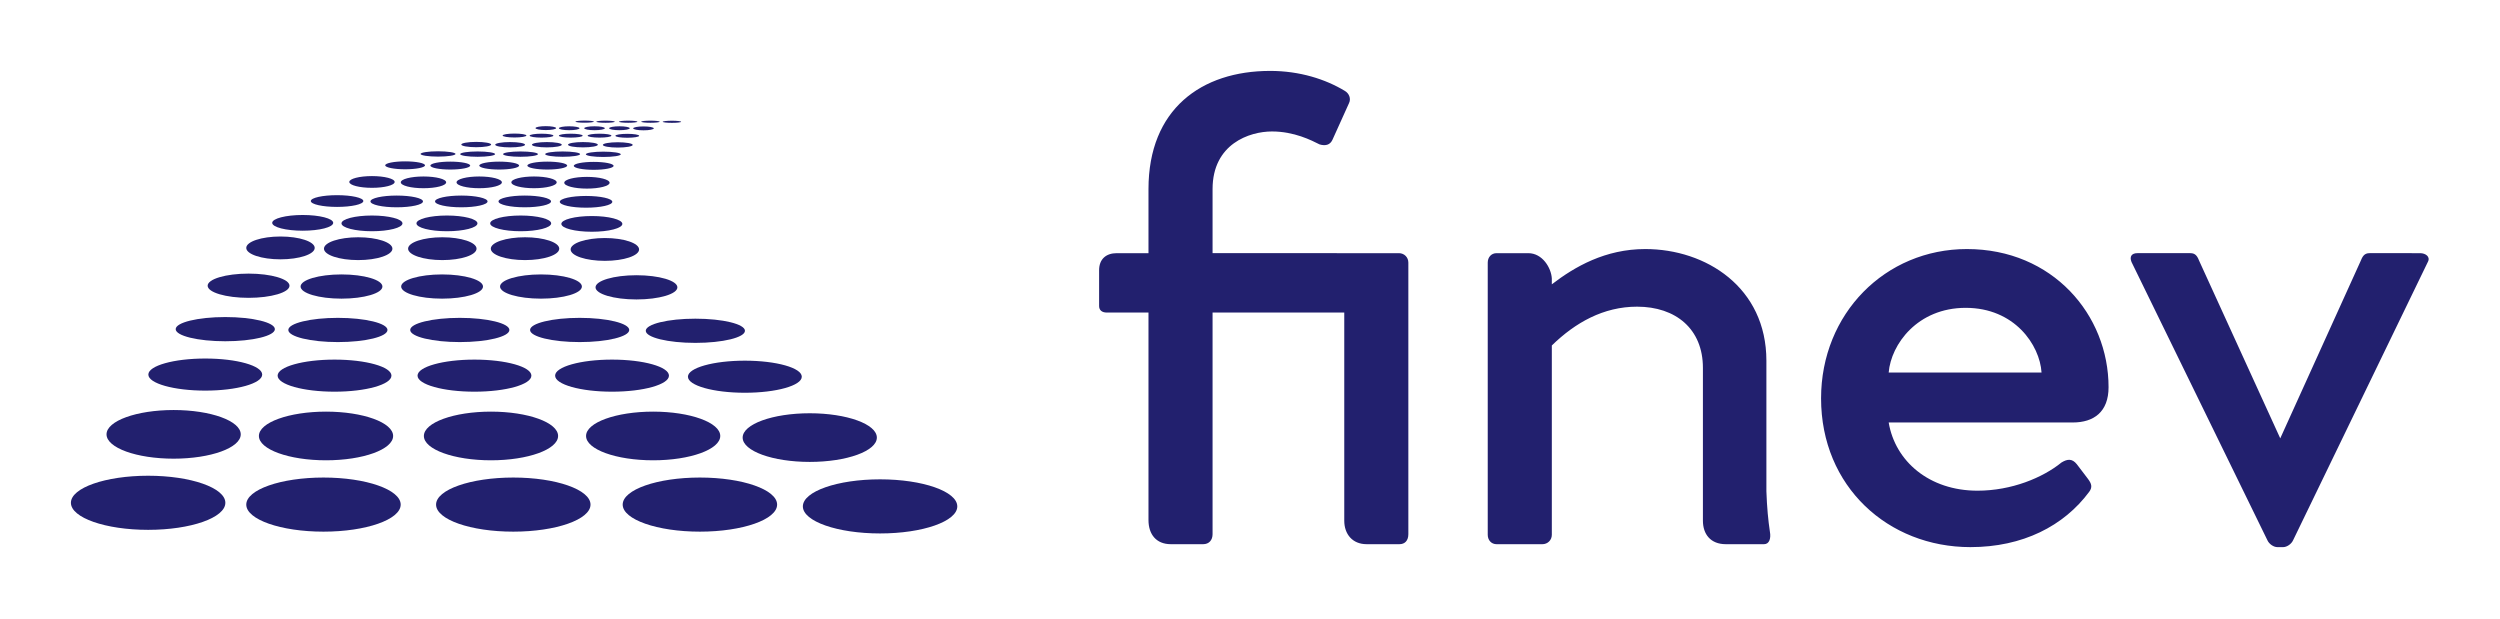<svg width="3181" height="787" viewBox="0 0 3181 787" fill="none" xmlns="http://www.w3.org/2000/svg">
<path d="M188.482 674.176C242.748 674.176 286.739 658.762 286.739 639.748C286.739 620.735 242.748 605.321 188.482 605.321C134.217 605.321 90.226 620.735 90.226 639.748C90.226 658.762 134.217 674.176 188.482 674.176Z" fill="#22206E"/>
<path d="M1119.8 678.761C1174.06 678.761 1218.05 663.348 1218.05 644.334C1218.05 625.321 1174.06 609.907 1119.8 609.907C1065.54 609.907 1021.56 625.321 1021.56 644.334C1021.56 663.348 1065.54 678.761 1119.8 678.761Z" fill="#22206E"/>
<path d="M411.594 676.475C465.853 676.475 509.838 661.061 509.838 642.048C509.838 623.034 465.853 607.62 411.594 607.62C357.336 607.62 313.351 623.034 313.351 642.048C313.351 661.061 357.336 676.475 411.594 676.475Z" fill="#22206E"/>
<path d="M890.553 676.475C944.812 676.475 988.797 661.061 988.797 642.048C988.797 623.034 944.812 607.62 890.553 607.62C836.295 607.62 792.31 623.034 792.31 642.048C792.31 661.061 836.295 676.475 890.553 676.475Z" fill="#22206E"/>
<path d="M653.115 676.475C707.38 676.475 751.371 661.061 751.371 642.048C751.371 623.034 707.38 607.62 653.115 607.62C598.849 607.62 554.858 623.034 554.858 642.048C554.858 661.061 598.849 676.475 653.115 676.475Z" fill="#22206E"/>
<path d="M220.933 583.618C268.093 583.618 306.323 569.76 306.323 552.666C306.323 535.571 268.093 521.714 220.933 521.714C173.773 521.714 135.543 535.571 135.543 552.666C135.543 569.76 173.773 583.618 220.933 583.618Z" fill="#22206E"/>
<path d="M1030.33 587.739C1077.48 587.739 1115.71 573.881 1115.71 556.787C1115.71 539.692 1077.48 525.835 1030.33 525.835C983.177 525.835 944.952 539.692 944.952 556.787C944.952 573.881 983.177 587.739 1030.33 587.739Z" fill="#22206E"/>
<path d="M414.824 585.685C461.983 585.685 500.214 571.822 500.214 554.72C500.214 537.618 461.983 523.755 414.824 523.755C367.664 523.755 329.434 537.618 329.434 554.72C329.434 571.822 367.664 585.685 414.824 585.685Z" fill="#22206E"/>
<path d="M831.077 585.685C878.23 585.685 916.454 571.822 916.454 554.72C916.454 537.618 878.23 523.755 831.077 523.755C783.925 523.755 745.7 537.618 745.7 554.72C745.7 571.822 783.925 585.685 831.077 585.685Z" fill="#22206E"/>
<path d="M624.733 585.685C671.893 585.685 710.123 571.822 710.123 554.72C710.123 537.618 671.893 523.755 624.733 523.755C577.574 523.755 539.343 537.618 539.343 554.72C539.343 571.822 577.574 585.685 624.733 585.685Z" fill="#22206E"/>
<path d="M261.186 497.014C301.19 497.014 333.619 487.876 333.619 476.603C333.619 465.33 301.19 456.192 261.186 456.192C221.183 456.192 188.753 465.33 188.753 476.603C188.753 487.876 221.183 497.014 261.186 497.014Z" fill="#22206E"/>
<path d="M947.755 499.74C987.759 499.74 1020.19 490.601 1020.19 479.329C1020.19 468.056 987.759 458.918 947.755 458.918C907.752 458.918 875.323 468.056 875.323 479.329C875.323 490.601 907.752 499.74 947.755 499.74Z" fill="#22206E"/>
<path d="M425.662 498.383C465.659 498.383 498.082 489.245 498.082 477.972C498.082 466.7 465.659 457.561 425.662 457.561C385.666 457.561 353.242 466.7 353.242 477.972C353.242 489.245 385.666 498.383 425.662 498.383Z" fill="#22206E"/>
<path d="M778.758 498.383C818.762 498.383 851.191 489.245 851.191 477.972C851.191 466.7 818.762 457.561 778.758 457.561C738.755 457.561 706.325 466.7 706.325 477.972C706.325 489.245 738.755 498.383 778.758 498.383Z" fill="#22206E"/>
<path d="M603.702 498.383C643.706 498.383 676.135 489.245 676.135 477.972C676.135 466.7 643.706 457.561 603.702 457.561C563.699 457.561 531.27 466.7 531.27 477.972C531.27 489.245 563.699 498.383 603.702 498.383Z" fill="#22206E"/>
<path d="M286.648 434.218C321.501 434.218 349.754 427.324 349.754 418.819C349.754 410.315 321.501 403.421 286.648 403.421C251.796 403.421 223.542 410.315 223.542 418.819C223.542 427.324 251.796 434.218 286.648 434.218Z" fill="#22206E"/>
<path d="M884.779 436.285C919.631 436.285 947.885 429.391 947.885 420.886C947.885 412.382 919.631 405.488 884.779 405.488C849.926 405.488 821.673 412.382 821.673 420.886C821.673 429.391 849.926 436.285 884.779 436.285Z" fill="#22206E"/>
<path d="M429.938 435.264C464.784 435.264 493.031 428.364 493.031 419.853C493.031 411.341 464.784 404.441 429.938 404.441C395.093 404.441 366.845 411.341 366.845 419.853C366.845 428.364 395.093 435.264 429.938 435.264Z" fill="#22206E"/>
<path d="M737.549 435.264C772.394 435.264 800.642 428.364 800.642 419.853C800.642 411.341 772.394 404.441 737.549 404.441C702.704 404.441 674.456 411.341 674.456 419.853C674.456 428.364 702.704 435.264 737.549 435.264Z" fill="#22206E"/>
<path d="M585.048 435.264C619.901 435.264 648.154 428.364 648.154 419.853C648.154 411.341 619.901 404.441 585.048 404.441C550.196 404.441 521.942 411.341 521.942 419.853C521.942 428.364 550.196 435.264 585.048 435.264Z" fill="#22206E"/>
<path d="M316.283 378.966C345.042 378.966 368.357 372.066 368.357 363.555C368.357 355.043 345.042 348.143 316.283 348.143C287.523 348.143 264.209 355.043 264.209 363.555C264.209 372.066 287.523 378.966 316.283 378.966Z" fill="#22206E"/>
<path d="M809.827 381.02C838.586 381.02 861.9 374.12 861.9 365.609C861.9 357.097 838.586 350.197 809.827 350.197C781.067 350.197 757.753 357.097 757.753 365.609C757.753 374.12 781.067 381.02 809.827 381.02Z" fill="#22206E"/>
<path d="M434.524 380C463.276 380 486.585 373.1 486.585 364.588C486.585 356.077 463.276 349.177 434.524 349.177C405.772 349.177 382.463 356.077 382.463 364.588C382.463 373.1 405.772 380 434.524 380Z" fill="#22206E"/>
<path d="M688.33 380C717.09 380 740.404 373.1 740.404 364.588C740.404 356.077 717.09 349.177 688.33 349.177C659.571 349.177 636.256 356.077 636.256 364.588C636.256 373.1 659.571 380 688.33 380Z" fill="#22206E"/>
<path d="M562.506 380C591.265 380 614.579 373.1 614.579 364.588C614.579 356.077 591.265 349.177 562.506 349.177C533.746 349.177 510.432 356.077 510.432 364.588C510.432 373.1 533.746 380 562.506 380Z" fill="#22206E"/>
<path d="M356.885 329.967C380.936 329.967 400.433 323.466 400.433 315.447C400.433 307.428 380.936 300.927 356.885 300.927C332.835 300.927 313.338 307.428 313.338 315.447C313.338 323.466 332.835 329.967 356.885 329.967Z" fill="#22206E"/>
<path d="M769.625 331.905C793.676 331.905 813.173 325.404 813.173 317.385C813.173 309.366 793.676 302.865 769.625 302.865C745.574 302.865 726.077 309.366 726.077 317.385C726.077 325.404 745.574 331.905 769.625 331.905Z" fill="#22206E"/>
<path d="M455.762 330.936C479.813 330.936 499.31 324.435 499.31 316.416C499.31 308.397 479.813 301.896 455.762 301.896C431.711 301.896 412.214 308.397 412.214 316.416C412.214 324.435 431.711 330.936 455.762 330.936Z" fill="#22206E"/>
<path d="M668.035 330.936C692.086 330.936 711.583 324.435 711.583 316.416C711.583 308.397 692.086 301.896 668.035 301.896C643.985 301.896 624.488 308.397 624.488 316.416C624.488 324.435 643.985 330.936 668.035 330.936Z" fill="#22206E"/>
<path d="M562.803 330.936C586.854 330.936 606.351 324.435 606.351 316.416C606.351 308.397 586.854 301.896 562.803 301.896C538.752 301.896 519.255 308.397 519.255 316.416C519.255 324.435 538.752 330.936 562.803 330.936Z" fill="#22206E"/>
<path d="M385.164 293.551C406.596 293.551 423.97 289.074 423.97 283.552C423.97 278.03 406.596 273.553 385.164 273.553C363.731 273.553 346.357 278.03 346.357 283.552C346.357 289.074 363.731 293.551 385.164 293.551Z" fill="#22206E"/>
<path d="M753.064 294.881C774.496 294.881 791.87 290.405 791.87 284.882C791.87 279.36 774.496 274.884 753.064 274.884C731.631 274.884 714.257 279.36 714.257 284.882C714.257 290.405 731.631 294.881 753.064 294.881Z" fill="#22206E"/>
<path d="M473.305 294.222C494.737 294.222 512.111 289.746 512.111 284.224C512.111 278.701 494.737 274.225 473.305 274.225C451.873 274.225 434.498 278.701 434.498 284.224C434.498 289.746 451.873 294.222 473.305 294.222Z" fill="#22206E"/>
<path d="M662.506 294.222C683.939 294.222 701.313 289.746 701.313 284.224C701.313 278.701 683.939 274.225 662.506 274.225C641.074 274.225 623.7 278.701 623.7 284.224C623.7 289.746 641.074 294.222 662.506 294.222Z" fill="#22206E"/>
<path d="M568.707 294.222C590.139 294.222 607.513 289.746 607.513 284.224C607.513 278.701 590.139 274.225 568.707 274.225C547.274 274.225 529.9 278.701 529.9 284.224C529.9 289.746 547.274 294.222 568.707 294.222Z" fill="#22206E"/>
<path d="M428.892 263.27C447.349 263.27 462.311 259.927 462.311 255.803C462.311 251.68 447.349 248.337 428.892 248.337C410.435 248.337 395.472 251.68 395.472 255.803C395.472 259.927 410.435 263.27 428.892 263.27Z" fill="#22206E"/>
<path d="M745.687 264.265C764.145 264.265 779.107 260.922 779.107 256.798C779.107 252.674 764.145 249.331 745.687 249.331C727.23 249.331 712.268 252.674 712.268 256.798C712.268 260.922 727.23 264.265 745.687 264.265Z" fill="#22206E"/>
<path d="M504.787 263.761C523.244 263.761 538.206 260.418 538.206 256.294C538.206 252.17 523.244 248.827 504.787 248.827C486.33 248.827 471.367 252.17 471.367 256.294C471.367 260.418 486.33 263.761 504.787 263.761Z" fill="#22206E"/>
<path d="M667.713 263.761C686.17 263.761 701.132 260.418 701.132 256.294C701.132 252.17 686.17 248.827 667.713 248.827C649.255 248.827 634.293 252.17 634.293 256.294C634.293 260.418 649.255 263.761 667.713 263.761Z" fill="#22206E"/>
<path d="M586.947 263.761C605.404 263.761 620.367 260.418 620.367 256.294C620.367 252.17 605.404 248.827 586.947 248.827C568.49 248.827 553.528 252.17 553.528 256.294C553.528 260.418 568.49 263.761 586.947 263.761Z" fill="#22206E"/>
<path d="M473.305 238.984C489.244 238.984 502.165 235.641 502.165 231.517C502.165 227.393 489.244 224.05 473.305 224.05C457.366 224.05 444.446 227.393 444.446 231.517C444.446 235.641 457.366 238.984 473.305 238.984Z" fill="#22206E"/>
<path d="M746.798 239.978C762.73 239.978 775.645 236.641 775.645 232.525C775.645 228.408 762.73 225.071 746.798 225.071C730.867 225.071 717.952 228.408 717.952 232.525C717.952 236.641 730.867 239.978 746.798 239.978Z" fill="#22206E"/>
<path d="M538.827 239.487C554.765 239.487 567.686 236.144 567.686 232.021C567.686 227.897 554.765 224.554 538.827 224.554C522.888 224.554 509.967 227.897 509.967 232.021C509.967 236.144 522.888 239.487 538.827 239.487Z" fill="#22206E"/>
<path d="M679.481 239.487C695.413 239.487 708.328 236.144 708.328 232.021C708.328 227.897 695.413 224.554 679.481 224.554C663.55 224.554 650.635 227.897 650.635 232.021C650.635 236.144 663.55 239.487 679.481 239.487Z" fill="#22206E"/>
<path d="M609.748 239.487C625.68 239.487 638.595 236.144 638.595 232.021C638.595 227.897 625.68 224.554 609.748 224.554C593.817 224.554 580.902 227.897 580.902 232.021C580.902 236.144 593.817 239.487 609.748 239.487Z" fill="#22206E"/>
<path d="M515.47 215.395C529.447 215.395 540.777 213.139 540.777 210.357C540.777 207.574 529.447 205.319 515.47 205.319C501.494 205.319 490.163 207.574 490.163 210.357C490.163 213.139 501.494 215.395 515.47 215.395Z" fill="#22206E"/>
<path d="M755.415 216.067C769.392 216.067 780.722 213.811 780.722 211.028C780.722 208.246 769.392 205.99 755.415 205.99C741.438 205.99 730.108 208.246 730.108 211.028C730.108 213.811 741.438 216.067 755.415 216.067Z" fill="#22206E"/>
<path d="M572.944 215.731C586.921 215.731 598.251 213.475 598.251 210.693C598.251 207.91 586.921 205.654 572.944 205.654C558.967 205.654 547.637 207.91 547.637 210.693C547.637 213.475 558.967 215.731 572.944 215.731Z" fill="#22206E"/>
<path d="M696.352 215.731C710.329 215.731 721.659 213.475 721.659 210.693C721.659 207.91 710.329 205.654 696.352 205.654C682.376 205.654 671.045 207.91 671.045 210.693C671.045 213.475 682.376 215.731 696.352 215.731Z" fill="#22206E"/>
<path d="M635.184 215.731C649.168 215.731 660.504 213.475 660.504 210.693C660.504 207.91 649.168 205.654 635.184 205.654C621.2 205.654 609.864 207.91 609.864 210.693C609.864 213.475 621.2 215.731 635.184 215.731Z" fill="#22206E"/>
<path d="M557.365 199.273C569.622 199.273 579.558 197.757 579.558 195.888C579.558 194.019 569.622 192.504 557.365 192.504C545.107 192.504 535.171 194.019 535.171 195.888C535.171 197.757 545.107 199.273 557.365 199.273Z" fill="#22206E"/>
<path d="M767.661 199.725C779.919 199.725 789.855 198.21 789.855 196.34C789.855 194.471 779.919 192.956 767.661 192.956C755.404 192.956 745.468 194.471 745.468 196.34C745.468 198.21 755.404 199.725 767.661 199.725Z" fill="#22206E"/>
<path d="M607.746 199.492C620.003 199.492 629.939 197.977 629.939 196.108C629.939 194.239 620.003 192.723 607.746 192.723C595.488 192.723 585.552 194.239 585.552 196.108C585.552 197.977 595.488 199.492 607.746 199.492Z" fill="#22206E"/>
<path d="M715.898 199.492C728.155 199.492 738.091 197.977 738.091 196.108C738.091 194.239 728.155 192.723 715.898 192.723C703.641 192.723 693.704 194.239 693.704 196.108C693.704 197.977 703.641 199.492 715.898 199.492Z" fill="#22206E"/>
<path d="M662.287 199.492C674.537 199.492 684.467 197.977 684.467 196.108C684.467 194.239 674.537 192.723 662.287 192.723C650.037 192.723 640.106 194.239 640.106 196.108C640.106 197.977 650.037 199.492 662.287 199.492Z" fill="#22206E"/>
<path d="M605.95 187.31C616.445 187.31 624.953 185.795 624.953 183.926C624.953 182.057 616.445 180.541 605.95 180.541C595.455 180.541 586.947 182.057 586.947 183.926C586.947 185.795 595.455 187.31 605.95 187.31Z" fill="#22206E"/>
<path d="M786.07 187.763C796.565 187.763 805.073 186.247 805.073 184.378C805.073 182.509 796.565 180.993 786.07 180.993C775.575 180.993 767.067 182.509 767.067 184.378C767.067 186.247 775.575 187.763 786.07 187.763Z" fill="#22206E"/>
<path d="M649.097 187.53C659.592 187.53 668.1 186.015 668.1 184.145C668.1 182.276 659.592 180.761 649.097 180.761C638.602 180.761 630.094 182.276 630.094 184.145C630.094 186.015 638.602 187.53 649.097 187.53Z" fill="#22206E"/>
<path d="M741.721 187.53C752.216 187.53 760.724 186.015 760.724 184.145C760.724 182.276 752.216 180.761 741.721 180.761C731.226 180.761 722.719 182.276 722.719 184.145C722.719 186.015 731.226 187.53 741.721 187.53Z" fill="#22206E"/>
<path d="M695.823 187.53C706.318 187.53 714.825 186.015 714.825 184.145C714.825 182.276 706.318 180.761 695.823 180.761C685.328 180.761 676.82 182.276 676.82 184.145C676.82 186.015 685.328 187.53 695.823 187.53Z" fill="#22206E"/>
<path d="M654.665 174.935C663.027 174.935 669.805 173.818 669.805 172.441C669.805 171.065 663.027 169.948 654.665 169.948C646.303 169.948 639.525 171.065 639.525 172.441C639.525 173.818 646.303 174.935 654.665 174.935Z" fill="#22206E"/>
<path d="M798.149 175.271C806.51 175.271 813.289 174.154 813.289 172.777C813.289 171.4 806.51 170.284 798.149 170.284C789.787 170.284 783.008 171.4 783.008 172.777C783.008 174.154 789.787 175.271 798.149 175.271Z" fill="#22206E"/>
<path d="M689.028 175.103C697.389 175.103 704.168 173.986 704.168 172.609C704.168 171.232 697.389 170.116 689.028 170.116C680.666 170.116 673.887 171.232 673.887 172.609C673.887 173.986 680.666 175.103 689.028 175.103Z" fill="#22206E"/>
<path d="M762.83 175.103C771.192 175.103 777.97 173.986 777.97 172.609C777.97 171.232 771.192 170.116 762.83 170.116C754.468 170.116 747.69 171.232 747.69 172.609C747.69 173.986 754.468 175.103 762.83 175.103Z" fill="#22206E"/>
<path d="M726.245 175.103C734.607 175.103 741.385 173.986 741.385 172.609C741.385 171.232 734.607 170.116 726.245 170.116C717.884 170.116 711.105 171.232 711.105 172.609C711.105 173.986 717.884 175.103 726.245 175.103Z" fill="#22206E"/>
<path d="M694.479 165.504C701.721 165.504 707.591 164.388 707.591 163.011C707.591 161.634 701.721 160.518 694.479 160.518C687.238 160.518 681.367 161.634 681.367 163.011C681.367 164.388 687.238 165.504 694.479 165.504Z" fill="#22206E"/>
<path d="M818.779 165.827C826.021 165.827 831.891 164.717 831.891 163.347C831.891 161.977 826.021 160.867 818.779 160.867C811.537 160.867 805.667 161.977 805.667 163.347C805.667 164.717 811.537 165.827 818.779 165.827Z" fill="#22206E"/>
<path d="M724.243 165.672C731.485 165.672 737.355 164.556 737.355 163.179C737.355 161.802 731.485 160.686 724.243 160.686C717.001 160.686 711.131 161.802 711.131 163.179C711.131 164.556 717.001 165.672 724.243 165.672Z" fill="#22206E"/>
<path d="M788.176 165.672C795.417 165.672 801.288 164.556 801.288 163.179C801.288 161.802 795.417 160.686 788.176 160.686C780.934 160.686 775.063 161.802 775.063 163.179C775.063 164.556 780.934 165.672 788.176 165.672Z" fill="#22206E"/>
<path d="M756.487 165.672C763.729 165.672 769.599 164.556 769.599 163.179C769.599 161.802 763.729 160.686 756.487 160.686C749.246 160.686 743.375 161.802 743.375 163.179C743.375 164.556 749.246 165.672 756.487 165.672Z" fill="#22206E"/>
<path d="M743.905 156.126C750.369 156.126 755.609 155.524 755.609 154.782C755.609 154.04 750.369 153.439 743.905 153.439C737.441 153.439 732.201 154.04 732.201 154.782C732.201 155.524 737.441 156.126 743.905 156.126Z" fill="#22206E"/>
<path d="M854.963 156.319C861.434 156.319 866.68 155.712 866.68 154.963C866.68 154.214 861.434 153.607 854.963 153.607C848.492 153.607 843.246 154.214 843.246 154.963C843.246 155.712 848.492 156.319 854.963 156.319Z" fill="#22206E"/>
<path d="M770.516 156.229C776.987 156.229 782.233 155.622 782.233 154.873C782.233 154.123 776.987 153.516 770.516 153.516C764.045 153.516 758.799 154.123 758.799 154.873C758.799 155.622 764.045 156.229 770.516 156.229Z" fill="#22206E"/>
<path d="M827.628 156.229C834.099 156.229 839.345 155.622 839.345 154.873C839.345 154.123 834.099 153.516 827.628 153.516C821.157 153.516 815.911 154.123 815.911 154.873C815.911 155.622 821.157 156.229 827.628 156.229Z" fill="#22206E"/>
<path d="M799.311 156.229C805.775 156.229 811.015 155.622 811.015 154.873C811.015 154.123 805.775 153.516 799.311 153.516C792.847 153.516 787.607 154.123 787.607 154.873C787.607 155.622 792.847 156.229 799.311 156.229Z" fill="#22206E"/>
<path d="M1780.02 322.13C1786.75 322.13 1791.98 327.374 1791.98 334.099V679.706C1791.98 687.935 1787.48 692.416 1780.76 692.416H1738.87C1720.91 692.416 1710.44 679.706 1710.44 662.501V397.685H1542.87V679.705C1542.87 687.186 1538.39 692.422 1530.9 692.422H1489.76C1471.06 692.422 1461.33 679.713 1461.33 661.759V397.689H1408.22C1402.24 397.689 1398.5 394.697 1398.5 389.46V343.828C1398.5 329.615 1407.47 322.134 1420.94 322.134H1461.33V240.593C1461.33 138.855 1528.66 90.226 1616.19 90.226C1653.59 90.226 1686.51 100.706 1711.19 115.667C1716.43 118.652 1719.42 125.385 1716.43 131.369L1695.48 177.747C1692.49 184.48 1686.51 185.976 1679.02 183.732C1668.55 178.495 1646.86 167.274 1618.43 167.274C1590 167.274 1542.87 182.984 1542.87 240.584V322.125L1780.02 322.13ZM2252.05 676.721C2253.55 684.949 2251.31 692.422 2244.58 692.422H2195.96C2176.51 692.422 2166.79 679.713 2166.79 662.507V468.008C2166.79 418.638 2132.37 390.21 2083 390.21C2040.36 390.21 2004.45 410.408 1974.54 439.581V680.466C1974.54 687.191 1969.3 692.428 1962.57 692.428H1904.21C1897.49 692.428 1893 687.191 1893 680.466V334.104C1893 327.379 1897.49 322.135 1904.21 322.135H1944.61C1962.56 322.135 1973.78 340.837 1974.53 354.302V361.782C2003.71 339.333 2042.6 316.892 2093.46 316.892C2170.52 316.892 2247.56 365.525 2247.56 459.032V625.102C2248.31 646.048 2249.81 661.759 2252.05 676.721ZM2637.31 537.571C2664.23 537.571 2682.93 524.106 2682.93 492.689C2682.93 400.679 2611.86 316.891 2502.65 316.891C2398.67 316.891 2317.13 399.178 2317.13 506.901C2317.13 619.104 2402.41 696.156 2507.14 696.156C2573.72 696.156 2626.08 669.226 2658.25 625.839C2662.74 619.854 2661.24 615.366 2656.76 609.381L2642.55 590.68C2636.57 583.206 2630.58 583.947 2623.09 588.435C2599.16 607.885 2559.52 624.35 2516.13 624.35C2454.79 624.35 2411.4 586.947 2403.17 537.574L2637.31 537.571ZM2403.16 473.985C2406.15 438.077 2439.82 391.697 2501.16 391.697C2563.25 391.697 2595.41 438.826 2597.66 473.985H2403.16ZM3079.42 322.13L3015.09 322.123C3008.36 322.123 3006.12 325.863 3003.12 333.352L2901.39 557.765L2798.9 333.352C2795.91 325.863 2793.67 322.123 2786.93 322.123H2719.61C2712.88 322.123 2709.14 325.863 2712.13 333.352L2884.94 687.181C2887.18 692.417 2893.17 696.158 2897.66 696.158H2905.14C2909.63 696.158 2915.6 692.417 2917.85 687.181L3089.16 333.352C3092.89 326.619 3086.15 322.13 3079.42 322.13Z" fill="#22206E"/>
</svg>
